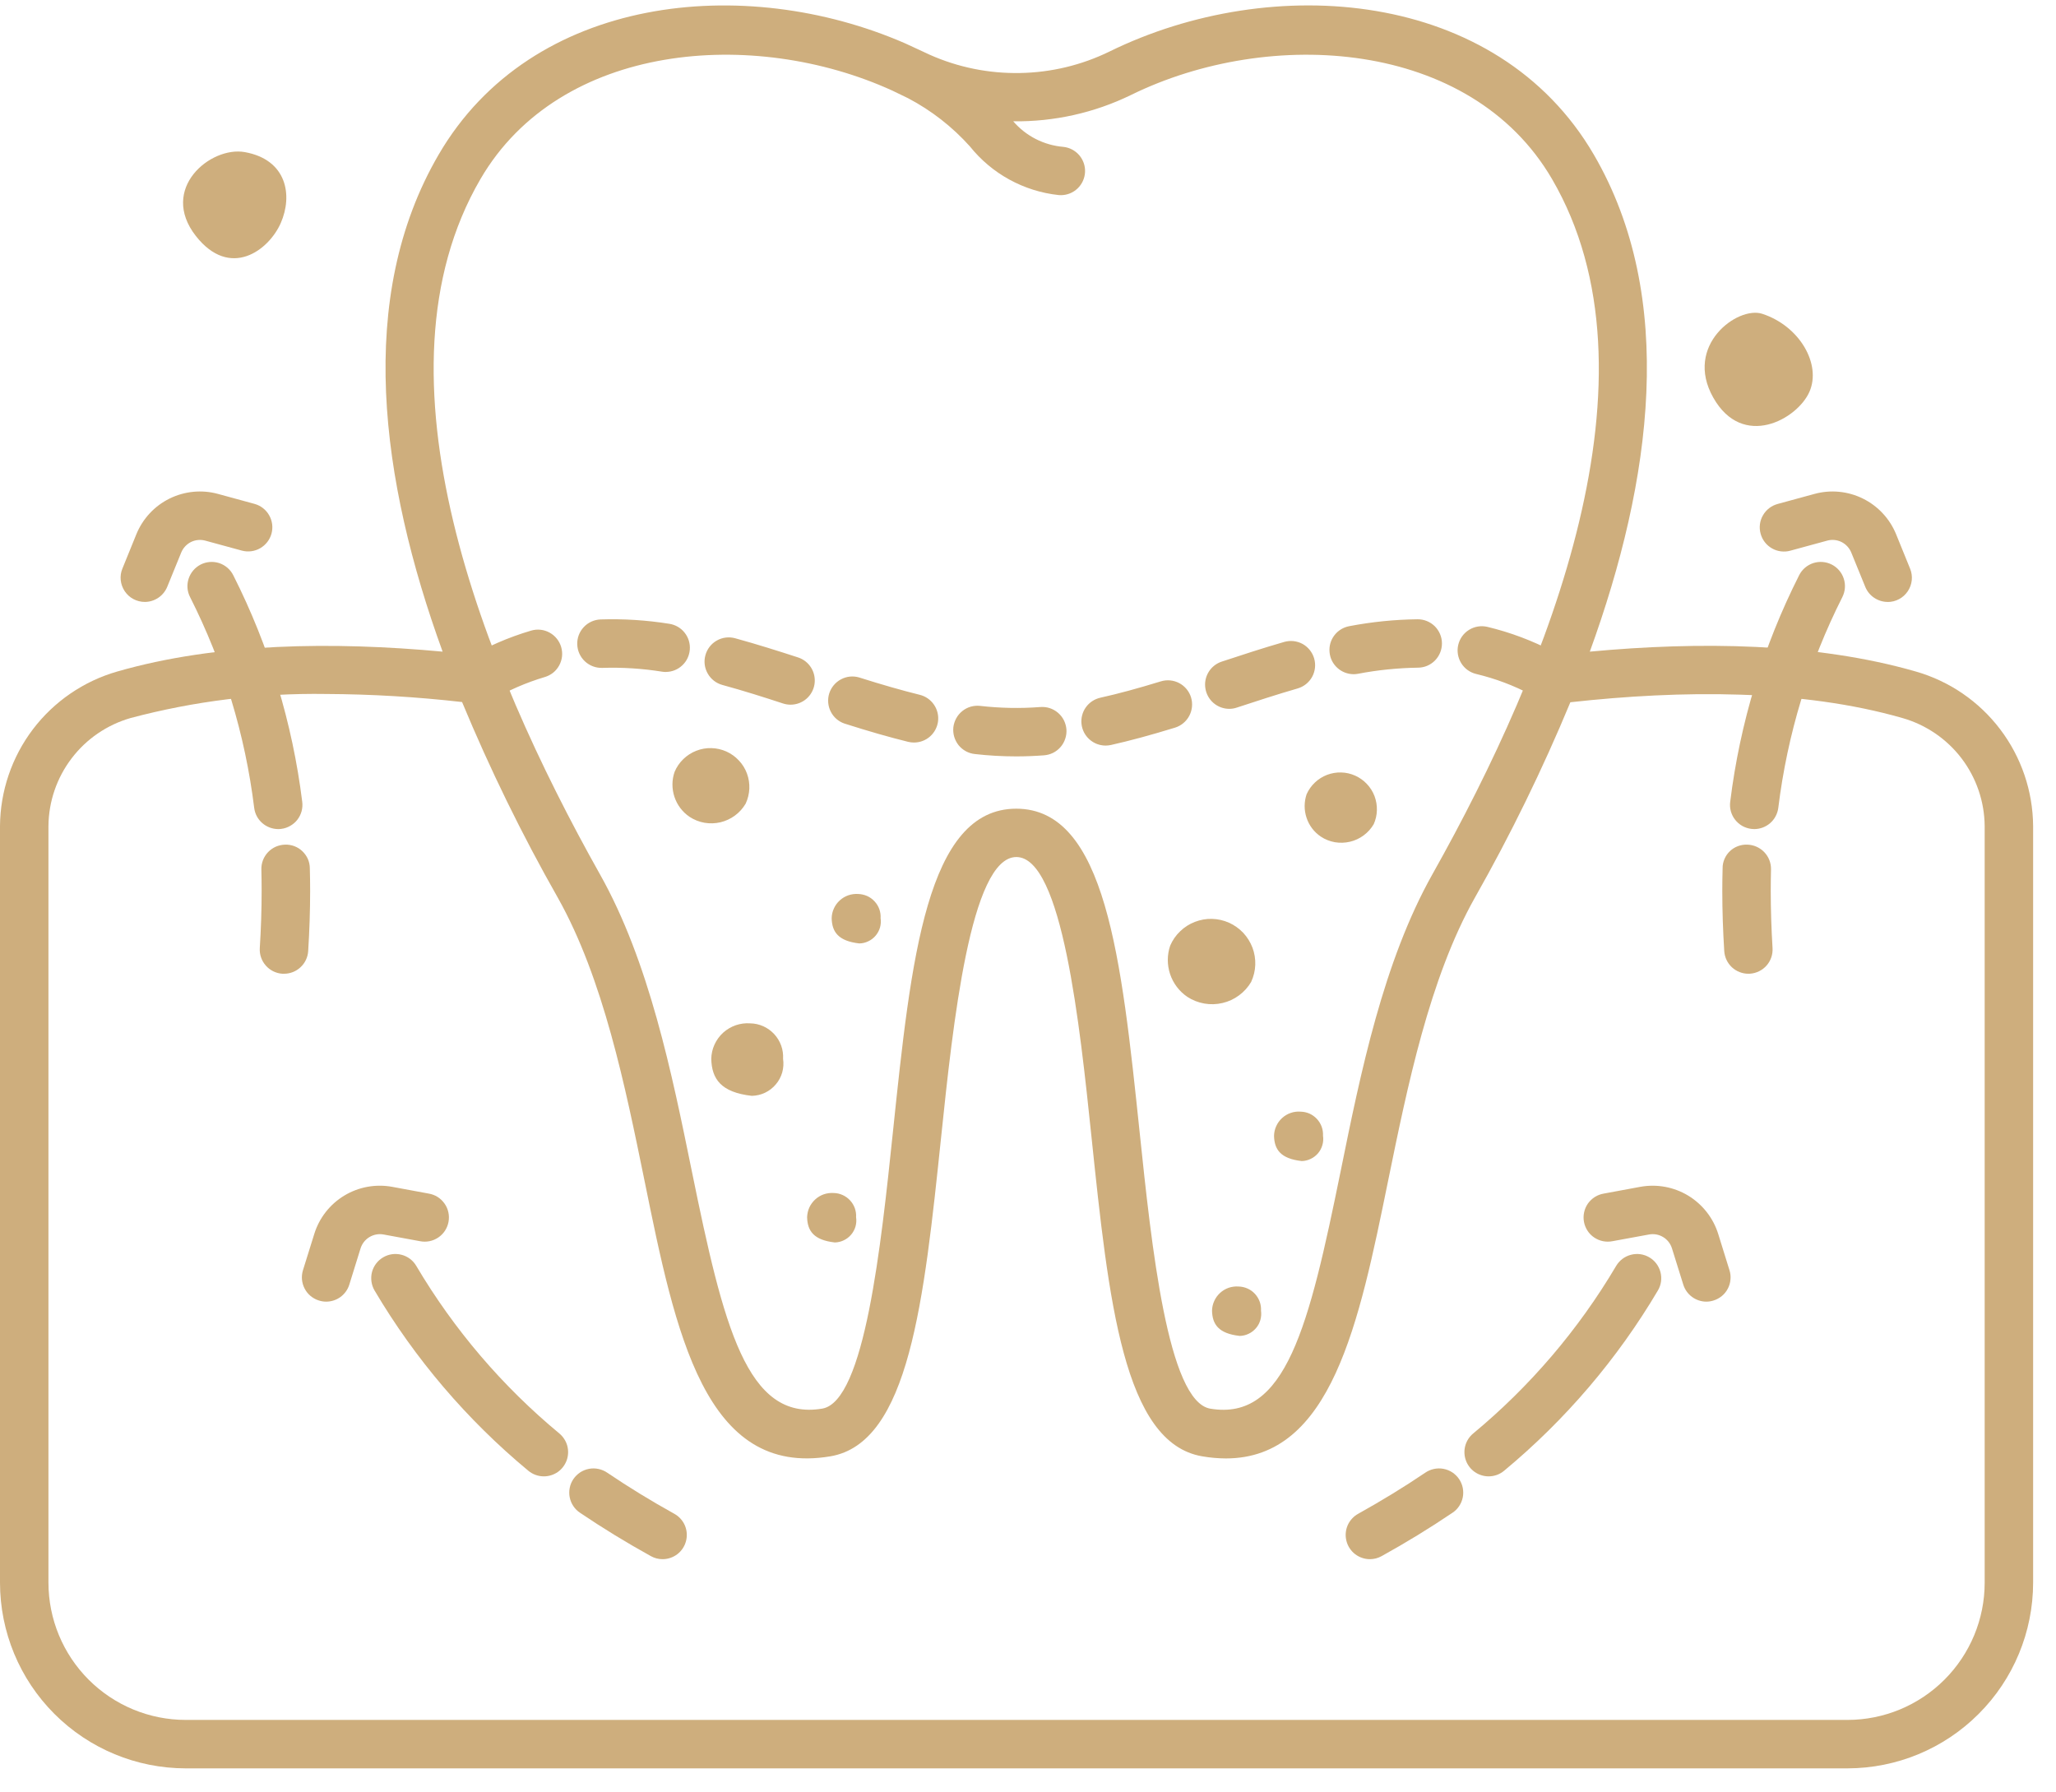 <svg width="39" height="34" viewBox="0 0 39 34" fill="none" xmlns="http://www.w3.org/2000/svg">
<path d="M4.642 2.885C5.446 3.029 5.555 3.709 5.326 4.23C5.098 4.751 4.362 5.302 3.714 4.475C3.014 3.578 3.994 2.77 4.642 2.885Z" fill="#CEAE7D"/>
<path d="M33.426 5.952C34.14 6.184 34.552 6.911 34.323 7.432C34.094 7.953 33.057 8.532 32.498 7.541C31.938 6.549 32.963 5.802 33.426 5.952Z" fill="#CEAE7D"/>
<path d="M14.144 15.245C14.092 15.333 14.023 15.41 13.941 15.47C13.859 15.531 13.765 15.574 13.666 15.598C13.566 15.621 13.463 15.624 13.363 15.607C13.262 15.589 13.166 15.551 13.081 15.495C12.946 15.404 12.845 15.271 12.794 15.117C12.742 14.962 12.743 14.795 12.796 14.642C12.834 14.551 12.89 14.469 12.961 14.4C13.031 14.332 13.114 14.278 13.206 14.242C13.297 14.206 13.395 14.188 13.493 14.191C13.591 14.193 13.688 14.215 13.778 14.255C13.867 14.295 13.948 14.353 14.015 14.425C14.083 14.496 14.135 14.581 14.169 14.673C14.203 14.765 14.218 14.863 14.214 14.961C14.209 15.06 14.186 15.156 14.144 15.245Z" fill="#CEAE7D"/>
<path d="M26.058 15.634C26.009 15.717 25.944 15.79 25.866 15.847C25.789 15.904 25.701 15.945 25.607 15.967C25.513 15.989 25.416 15.992 25.321 15.976C25.226 15.959 25.135 15.923 25.055 15.87C24.927 15.784 24.832 15.659 24.784 15.513C24.735 15.368 24.736 15.21 24.785 15.065C24.823 14.981 24.876 14.906 24.943 14.843C25.009 14.78 25.088 14.731 25.173 14.698C25.259 14.666 25.35 14.65 25.441 14.653C25.533 14.655 25.623 14.676 25.706 14.713C25.79 14.751 25.865 14.804 25.928 14.871C25.991 14.937 26.04 15.015 26.073 15.101C26.105 15.187 26.121 15.278 26.118 15.369C26.116 15.461 26.095 15.551 26.058 15.634Z" fill="#CEAE7D"/>
<path d="M23.734 18.625C23.675 18.725 23.597 18.812 23.503 18.881C23.409 18.951 23.303 19 23.189 19.026C23.076 19.053 22.958 19.056 22.844 19.036C22.729 19.016 22.62 18.973 22.522 18.909C22.369 18.805 22.254 18.653 22.195 18.477C22.137 18.301 22.137 18.111 22.198 17.936C22.242 17.834 22.306 17.741 22.387 17.665C22.467 17.587 22.562 17.527 22.666 17.487C22.769 17.447 22.88 17.427 22.991 17.43C23.102 17.433 23.212 17.458 23.313 17.503C23.415 17.549 23.506 17.614 23.583 17.695C23.659 17.776 23.718 17.872 23.758 17.976C23.797 18.08 23.815 18.191 23.811 18.302C23.807 18.413 23.781 18.522 23.734 18.623V18.625Z" fill="#CEAE7D"/>
<path d="M13.492 20.085C13.494 19.992 13.514 19.9 13.553 19.815C13.592 19.73 13.647 19.653 13.716 19.59C13.786 19.527 13.867 19.479 13.955 19.448C14.043 19.418 14.137 19.405 14.23 19.412C14.316 19.413 14.4 19.432 14.479 19.467C14.557 19.502 14.627 19.553 14.686 19.616C14.744 19.679 14.789 19.753 14.818 19.833C14.847 19.914 14.859 20 14.854 20.085C14.867 20.171 14.861 20.259 14.838 20.343C14.814 20.426 14.773 20.504 14.716 20.57C14.66 20.637 14.591 20.69 14.512 20.728C14.434 20.765 14.348 20.785 14.261 20.787C13.674 20.721 13.501 20.465 13.492 20.085Z" fill="#CEAE7D"/>
<path d="M15.31 23.09C15.312 23.026 15.326 22.963 15.352 22.905C15.379 22.847 15.417 22.795 15.464 22.752C15.511 22.709 15.566 22.676 15.626 22.655C15.687 22.634 15.75 22.626 15.814 22.63C15.872 22.631 15.93 22.644 15.983 22.668C16.037 22.692 16.085 22.727 16.124 22.769C16.164 22.812 16.195 22.863 16.215 22.918C16.234 22.973 16.243 23.031 16.239 23.09C16.248 23.148 16.244 23.208 16.228 23.265C16.212 23.322 16.183 23.375 16.145 23.42C16.107 23.465 16.059 23.502 16.006 23.527C15.953 23.553 15.894 23.567 15.835 23.568C15.434 23.523 15.317 23.348 15.31 23.09Z" fill="#CEAE7D"/>
<path d="M15.776 17.418C15.777 17.354 15.791 17.291 15.818 17.233C15.844 17.175 15.882 17.123 15.929 17.08C15.976 17.037 16.031 17.004 16.091 16.983C16.152 16.962 16.215 16.954 16.279 16.958C16.337 16.96 16.395 16.973 16.448 16.996C16.502 17.02 16.55 17.055 16.589 17.098C16.629 17.14 16.66 17.191 16.68 17.246C16.699 17.301 16.708 17.359 16.704 17.418C16.713 17.476 16.709 17.536 16.693 17.593C16.677 17.65 16.648 17.703 16.61 17.748C16.572 17.793 16.525 17.83 16.471 17.855C16.418 17.881 16.36 17.895 16.3 17.896C15.9 17.851 15.782 17.676 15.776 17.418Z" fill="#CEAE7D"/>
<path d="M22.991 24.863C22.992 24.799 23.006 24.736 23.033 24.678C23.059 24.62 23.097 24.568 23.144 24.525C23.191 24.482 23.246 24.449 23.306 24.428C23.367 24.408 23.43 24.399 23.494 24.404C23.552 24.405 23.61 24.418 23.664 24.442C23.717 24.465 23.765 24.5 23.805 24.543C23.844 24.586 23.875 24.636 23.895 24.691C23.915 24.746 23.923 24.805 23.92 24.863C23.928 24.922 23.924 24.981 23.908 25.038C23.892 25.095 23.864 25.148 23.825 25.193C23.787 25.238 23.74 25.275 23.686 25.3C23.633 25.326 23.574 25.34 23.515 25.341C23.115 25.296 22.997 25.122 22.991 24.863Z" fill="#CEAE7D"/>
<path d="M24.167 21.546C24.168 21.482 24.182 21.419 24.209 21.361C24.235 21.303 24.273 21.251 24.32 21.208C24.367 21.165 24.422 21.132 24.483 21.111C24.543 21.09 24.607 21.082 24.67 21.087C24.729 21.088 24.786 21.101 24.84 21.124C24.893 21.148 24.941 21.183 24.981 21.226C25.02 21.268 25.051 21.319 25.071 21.374C25.091 21.429 25.099 21.487 25.096 21.546C25.105 21.604 25.101 21.664 25.084 21.721C25.068 21.778 25.04 21.831 25.002 21.876C24.963 21.921 24.916 21.958 24.862 21.983C24.809 22.009 24.751 22.023 24.692 22.024C24.291 21.979 24.173 21.805 24.167 21.546Z" fill="#CEAE7D"/>
<path d="M12.568 29.576C12.49 29.576 12.414 29.556 12.346 29.518C11.883 29.262 11.432 28.986 11.006 28.698C10.955 28.665 10.911 28.622 10.877 28.571C10.843 28.521 10.819 28.464 10.807 28.404C10.795 28.345 10.795 28.283 10.807 28.223C10.819 28.163 10.842 28.107 10.877 28.056C10.911 28.006 10.955 27.963 11.006 27.929C11.057 27.896 11.114 27.873 11.174 27.862C11.234 27.851 11.295 27.852 11.355 27.865C11.414 27.878 11.471 27.902 11.521 27.937C11.924 28.21 12.351 28.471 12.791 28.715C12.88 28.764 12.95 28.841 12.991 28.935C13.031 29.029 13.039 29.133 13.013 29.232C12.988 29.33 12.93 29.418 12.85 29.48C12.769 29.542 12.67 29.576 12.568 29.576Z" fill="#CEAE7D"/>
<path d="M10.316 28.005C10.208 28.005 10.104 27.967 10.021 27.898C8.859 26.934 7.872 25.777 7.104 24.478C7.074 24.426 7.054 24.369 7.046 24.309C7.038 24.249 7.041 24.188 7.056 24.13C7.087 24.012 7.164 23.911 7.269 23.85C7.374 23.788 7.499 23.771 7.617 23.802C7.735 23.832 7.836 23.909 7.897 24.014C8.612 25.222 9.531 26.298 10.612 27.193C10.684 27.254 10.736 27.335 10.761 27.426C10.785 27.517 10.781 27.614 10.749 27.702C10.716 27.791 10.658 27.868 10.581 27.922C10.503 27.976 10.411 28.005 10.317 28.005H10.316Z" fill="#CEAE7D"/>
<path d="M6.186 24.691C6.139 24.691 6.093 24.683 6.049 24.669C5.991 24.651 5.938 24.622 5.892 24.584C5.845 24.545 5.807 24.498 5.779 24.444C5.751 24.391 5.734 24.332 5.728 24.272C5.723 24.212 5.729 24.152 5.747 24.094L5.962 23.405C6.056 23.102 6.259 22.843 6.531 22.679C6.804 22.514 7.127 22.456 7.44 22.513L8.132 22.641C8.192 22.651 8.25 22.673 8.301 22.705C8.353 22.738 8.397 22.78 8.432 22.83C8.468 22.88 8.492 22.936 8.505 22.996C8.518 23.055 8.519 23.117 8.508 23.177C8.497 23.237 8.474 23.294 8.441 23.345C8.408 23.396 8.364 23.44 8.314 23.474C8.263 23.508 8.207 23.532 8.147 23.544C8.087 23.556 8.025 23.556 7.966 23.544L7.275 23.417C7.183 23.4 7.088 23.418 7.008 23.466C6.928 23.514 6.868 23.59 6.84 23.679L6.626 24.368C6.597 24.462 6.538 24.544 6.459 24.602C6.38 24.66 6.284 24.691 6.186 24.691Z" fill="#CEAE7D"/>
<path d="M33.166 18.471C33.049 18.471 32.937 18.427 32.851 18.347C32.766 18.267 32.714 18.157 32.707 18.04C32.683 17.658 32.67 17.275 32.67 16.899C32.67 16.756 32.672 16.613 32.676 16.47C32.675 16.409 32.688 16.349 32.712 16.293C32.736 16.237 32.771 16.187 32.815 16.145C32.859 16.103 32.911 16.071 32.968 16.05C33.025 16.029 33.086 16.019 33.146 16.022C33.268 16.026 33.383 16.077 33.467 16.165C33.551 16.253 33.597 16.371 33.594 16.493C33.591 16.628 33.589 16.763 33.589 16.899C33.589 17.255 33.601 17.619 33.623 17.983C33.631 18.104 33.59 18.224 33.51 18.315C33.43 18.406 33.316 18.462 33.195 18.47C33.185 18.471 33.176 18.471 33.166 18.471Z" fill="#CEAE7D"/>
<path d="M25.986 29.576C25.884 29.576 25.785 29.542 25.704 29.48C25.624 29.418 25.566 29.33 25.541 29.232C25.515 29.133 25.523 29.029 25.563 28.935C25.604 28.841 25.674 28.764 25.763 28.715C26.203 28.47 26.63 28.21 27.033 27.937C27.083 27.902 27.14 27.878 27.199 27.865C27.259 27.852 27.32 27.851 27.38 27.862C27.44 27.873 27.497 27.896 27.548 27.929C27.599 27.963 27.643 28.006 27.677 28.056C27.711 28.107 27.735 28.163 27.747 28.223C27.759 28.283 27.759 28.345 27.747 28.404C27.735 28.464 27.711 28.521 27.677 28.571C27.643 28.622 27.599 28.665 27.548 28.698C27.122 28.986 26.671 29.262 26.208 29.518C26.14 29.556 26.064 29.576 25.986 29.576Z" fill="#CEAE7D"/>
<path d="M28.238 28.005C28.144 28.005 28.052 27.976 27.974 27.922C27.897 27.868 27.838 27.791 27.806 27.702C27.774 27.614 27.77 27.517 27.794 27.426C27.819 27.335 27.87 27.254 27.943 27.193C29.023 26.298 29.942 25.222 30.656 24.014C30.718 23.909 30.819 23.832 30.937 23.802C31.054 23.771 31.18 23.788 31.285 23.85C31.39 23.911 31.466 24.012 31.497 24.13C31.528 24.248 31.511 24.373 31.449 24.478C30.681 25.777 29.694 26.934 28.532 27.898C28.45 27.967 28.346 28.005 28.238 28.005Z" fill="#CEAE7D"/>
<path d="M32.368 24.691C32.27 24.691 32.175 24.659 32.096 24.601C32.017 24.543 31.959 24.461 31.93 24.368L31.715 23.679C31.687 23.59 31.628 23.514 31.548 23.466C31.468 23.417 31.373 23.4 31.281 23.417L30.588 23.544C30.529 23.556 30.467 23.556 30.407 23.544C30.347 23.532 30.291 23.508 30.24 23.474C30.189 23.44 30.146 23.396 30.113 23.345C30.08 23.294 30.057 23.237 30.046 23.177C30.035 23.117 30.036 23.055 30.049 22.996C30.062 22.936 30.086 22.88 30.121 22.83C30.157 22.78 30.201 22.738 30.253 22.705C30.304 22.673 30.362 22.651 30.422 22.641L31.114 22.513C31.427 22.456 31.75 22.515 32.022 22.679C32.294 22.844 32.497 23.102 32.592 23.405L32.806 24.094C32.825 24.152 32.831 24.212 32.825 24.272C32.82 24.332 32.803 24.391 32.775 24.444C32.747 24.498 32.709 24.545 32.662 24.584C32.616 24.622 32.562 24.651 32.505 24.669C32.461 24.683 32.414 24.691 32.368 24.691Z" fill="#CEAE7D"/>
<path d="M33.277 15.727C33.257 15.727 33.237 15.725 33.218 15.723C33.158 15.715 33.1 15.696 33.047 15.666C32.995 15.636 32.949 15.596 32.912 15.548C32.875 15.501 32.848 15.446 32.832 15.388C32.816 15.329 32.812 15.268 32.82 15.209C33.005 13.711 33.448 12.256 34.129 10.909C34.184 10.801 34.28 10.719 34.396 10.681C34.512 10.644 34.638 10.654 34.746 10.709C34.855 10.764 34.937 10.861 34.974 10.976C35.012 11.092 35.002 11.218 34.947 11.327C34.314 12.58 33.903 13.933 33.732 15.326C33.717 15.437 33.663 15.539 33.58 15.612C33.496 15.686 33.389 15.726 33.277 15.727Z" fill="#CEAE7D"/>
<path d="M35.806 11.418C35.715 11.418 35.626 11.39 35.55 11.339C35.475 11.289 35.416 11.216 35.382 11.132L35.116 10.48C35.08 10.393 35.014 10.323 34.931 10.281C34.847 10.24 34.751 10.23 34.661 10.255L33.964 10.445C33.906 10.462 33.845 10.466 33.785 10.459C33.725 10.452 33.666 10.433 33.614 10.403C33.561 10.373 33.514 10.333 33.477 10.285C33.44 10.237 33.413 10.183 33.397 10.124C33.381 10.066 33.376 10.005 33.384 9.944C33.392 9.884 33.411 9.826 33.442 9.774C33.472 9.721 33.513 9.675 33.561 9.638C33.609 9.601 33.664 9.575 33.722 9.559L34.419 9.369C34.726 9.285 35.053 9.317 35.338 9.458C35.623 9.599 35.847 9.84 35.967 10.134L36.232 10.786C36.261 10.856 36.272 10.932 36.264 11.007C36.256 11.082 36.23 11.153 36.188 11.216C36.146 11.278 36.09 11.33 36.023 11.365C35.956 11.401 35.882 11.419 35.807 11.419L35.806 11.418Z" fill="#CEAE7D"/>
<path d="M36.341 12.738C34.443 12.192 32.231 12.167 30.157 12.361C31.338 9.113 31.811 5.642 30.233 2.933C28.399 -0.213 24.123 -0.533 21.047 0.977C20.517 1.236 19.938 1.375 19.348 1.385C18.759 1.396 18.174 1.278 17.635 1.038C17.591 1.019 17.276 0.869 17.162 0.819C14.12 -0.504 10.086 -0.099 8.32 2.934C6.741 5.642 7.215 9.114 8.396 12.361C6.325 12.169 4.118 12.193 2.224 12.738C1.586 12.921 1.025 13.306 0.624 13.834C0.224 14.362 0.005 15.006 0 15.669V30.023C0.001 30.956 0.372 31.851 1.032 32.511C1.693 33.172 2.588 33.543 3.521 33.544H35.045C35.978 33.543 36.873 33.172 37.533 32.511C38.194 31.851 38.565 30.956 38.566 30.023V15.669C38.561 15.006 38.342 14.362 37.941 13.834C37.54 13.305 36.979 12.921 36.341 12.738ZM9.114 3.396C10.624 0.805 14.295 0.518 16.925 1.718C16.984 1.746 17.188 1.844 17.227 1.864C17.668 2.096 18.064 2.405 18.397 2.776C18.603 3.033 18.857 3.248 19.146 3.406C19.436 3.565 19.753 3.665 20.081 3.7C20.096 3.702 20.111 3.702 20.126 3.702C20.244 3.701 20.356 3.656 20.441 3.574C20.526 3.493 20.576 3.382 20.582 3.265C20.588 3.148 20.548 3.033 20.472 2.944C20.395 2.855 20.287 2.798 20.171 2.786C19.802 2.755 19.461 2.581 19.22 2.301C19.993 2.311 20.758 2.141 21.453 1.802C24.092 0.506 27.896 0.747 29.44 3.396C31.606 7.112 29.403 12.616 27.174 16.579C26.24 18.239 25.809 20.351 25.431 22.215C24.83 25.166 24.392 26.961 22.958 26.721C22.152 26.585 21.843 23.628 21.617 21.47C21.272 18.18 20.975 15.34 19.277 15.34C17.579 15.34 17.282 18.18 16.938 21.469C16.712 23.628 16.402 26.584 15.597 26.72C14.167 26.961 13.725 25.165 13.123 22.215C12.743 20.352 12.313 18.24 11.379 16.582C9.151 12.616 6.948 7.112 9.114 3.396ZM37.647 30.023C37.647 30.713 37.372 31.374 36.884 31.862C36.396 32.35 35.735 32.625 35.045 32.625H3.522C2.832 32.625 2.17 32.35 1.682 31.862C1.194 31.374 0.92 30.713 0.919 30.023V15.669C0.923 15.205 1.077 14.755 1.358 14.386C1.639 14.016 2.032 13.748 2.478 13.62C3.686 13.299 4.933 13.145 6.183 13.164C7.046 13.168 7.908 13.219 8.765 13.317C9.294 14.591 9.901 15.831 10.582 17.03C11.444 18.564 11.859 20.601 12.226 22.398C12.815 25.293 13.371 28.026 15.751 27.625C17.245 27.373 17.527 24.681 17.853 21.563C18.074 19.45 18.408 16.257 19.279 16.257C20.149 16.257 20.483 19.45 20.704 21.563C21.03 24.68 21.312 27.372 22.805 27.625C22.953 27.651 23.103 27.664 23.253 27.665C25.258 27.665 25.78 25.101 26.331 22.398C26.699 20.602 27.113 18.565 27.975 17.031C28.655 15.832 29.26 14.593 29.788 13.321C31.892 13.088 34.172 13.07 36.089 13.621C36.535 13.749 36.928 14.017 37.209 14.386C37.489 14.755 37.643 15.205 37.647 15.669V30.023Z" fill="#CEAE7D"/>
<path d="M19.277 14.348C19.014 14.348 18.751 14.333 18.49 14.303C18.43 14.297 18.372 14.278 18.319 14.249C18.267 14.22 18.22 14.181 18.182 14.134C18.145 14.086 18.117 14.032 18.1 13.975C18.083 13.916 18.078 13.856 18.084 13.796C18.091 13.736 18.11 13.678 18.139 13.625C18.168 13.572 18.207 13.526 18.254 13.488C18.301 13.45 18.355 13.422 18.413 13.405C18.471 13.389 18.532 13.383 18.592 13.39C18.969 13.433 19.35 13.441 19.728 13.412C19.789 13.407 19.85 13.413 19.908 13.431C19.966 13.45 20.02 13.479 20.067 13.519C20.113 13.558 20.152 13.606 20.18 13.661C20.207 13.715 20.224 13.774 20.229 13.835C20.233 13.896 20.226 13.957 20.206 14.014C20.187 14.072 20.157 14.126 20.116 14.172C20.076 14.218 20.028 14.255 19.973 14.282C19.918 14.309 19.859 14.324 19.798 14.328C19.624 14.341 19.451 14.348 19.277 14.348ZM20.971 14.143C20.858 14.142 20.749 14.101 20.665 14.025C20.581 13.95 20.527 13.846 20.515 13.733C20.503 13.621 20.532 13.508 20.598 13.416C20.664 13.324 20.761 13.26 20.872 13.235C21.214 13.159 21.578 13.06 22.019 12.925C22.135 12.889 22.261 12.901 22.369 12.958C22.476 13.015 22.557 13.112 22.593 13.229C22.628 13.345 22.616 13.471 22.559 13.579C22.502 13.686 22.405 13.767 22.288 13.803C21.825 13.945 21.438 14.05 21.072 14.132C21.039 14.139 21.005 14.143 20.971 14.143ZM17.337 14.085C17.3 14.085 17.263 14.081 17.227 14.072C16.871 13.984 16.488 13.875 16.021 13.726C15.907 13.688 15.812 13.606 15.758 13.498C15.704 13.391 15.694 13.267 15.73 13.152C15.767 13.038 15.847 12.942 15.953 12.886C16.059 12.829 16.183 12.817 16.298 12.851C16.746 12.993 17.11 13.096 17.447 13.18C17.556 13.207 17.651 13.272 17.715 13.365C17.779 13.457 17.807 13.569 17.794 13.681C17.78 13.793 17.726 13.895 17.642 13.97C17.558 14.044 17.45 14.085 17.337 14.085ZM23.318 13.446C23.209 13.446 23.103 13.407 23.02 13.336C22.937 13.265 22.882 13.167 22.865 13.059C22.847 12.951 22.869 12.841 22.926 12.747C22.983 12.654 23.071 12.584 23.175 12.55C23.554 12.425 23.957 12.293 24.359 12.177C24.476 12.143 24.602 12.157 24.709 12.215C24.815 12.274 24.894 12.373 24.928 12.49C24.962 12.607 24.948 12.733 24.89 12.839C24.831 12.946 24.732 13.025 24.615 13.059C24.228 13.171 23.833 13.3 23.462 13.422C23.416 13.438 23.367 13.446 23.318 13.446ZM14.995 13.367C14.947 13.367 14.898 13.359 14.852 13.344C14.511 13.232 14.107 13.103 13.703 12.993C13.585 12.961 13.485 12.883 13.425 12.777C13.364 12.671 13.348 12.546 13.381 12.428C13.413 12.311 13.49 12.211 13.596 12.151C13.702 12.09 13.828 12.075 13.945 12.107C14.368 12.223 14.785 12.356 15.139 12.471C15.243 12.505 15.331 12.575 15.388 12.668C15.445 12.761 15.467 12.872 15.45 12.98C15.433 13.088 15.378 13.186 15.295 13.257C15.212 13.328 15.106 13.367 14.997 13.367H14.995ZM9.084 13.349C8.983 13.349 8.884 13.316 8.804 13.255C8.724 13.194 8.666 13.108 8.64 13.011C8.613 12.913 8.619 12.81 8.658 12.716C8.696 12.623 8.763 12.545 8.851 12.494C9.235 12.267 9.647 12.088 10.075 11.962C10.133 11.945 10.194 11.939 10.254 11.946C10.314 11.952 10.372 11.971 10.425 12C10.478 12.029 10.524 12.068 10.562 12.115C10.6 12.162 10.628 12.216 10.645 12.274C10.662 12.332 10.667 12.392 10.661 12.452C10.654 12.512 10.636 12.57 10.607 12.623C10.578 12.676 10.539 12.723 10.492 12.761C10.445 12.798 10.391 12.826 10.333 12.843C9.977 12.949 9.636 13.098 9.317 13.286C9.246 13.328 9.165 13.35 9.084 13.349ZM29.251 13.227C29.177 13.227 29.103 13.209 29.037 13.174C28.71 13.001 28.362 12.871 28.003 12.785C27.884 12.757 27.782 12.683 27.718 12.58C27.654 12.476 27.633 12.351 27.661 12.233C27.689 12.114 27.763 12.011 27.867 11.947C27.971 11.883 28.096 11.863 28.214 11.891C28.649 11.995 29.069 12.153 29.465 12.361C29.556 12.409 29.629 12.486 29.671 12.58C29.713 12.674 29.723 12.779 29.698 12.879C29.673 12.979 29.616 13.067 29.535 13.13C29.454 13.194 29.354 13.228 29.251 13.228L29.251 13.227ZM25.676 12.789C25.561 12.788 25.451 12.745 25.367 12.668C25.282 12.591 25.23 12.485 25.22 12.371C25.209 12.257 25.242 12.143 25.311 12.052C25.38 11.961 25.481 11.899 25.593 11.878C26.021 11.796 26.455 11.752 26.89 11.747C27.012 11.746 27.129 11.794 27.216 11.879C27.302 11.965 27.352 12.082 27.352 12.203C27.353 12.325 27.305 12.442 27.22 12.529C27.134 12.616 27.018 12.665 26.896 12.665C26.515 12.671 26.134 12.709 25.76 12.781C25.732 12.786 25.704 12.789 25.676 12.789ZM12.628 12.747C12.605 12.747 12.582 12.745 12.558 12.741C12.184 12.681 11.805 12.657 11.425 12.669C11.304 12.673 11.185 12.629 11.096 12.546C11.007 12.463 10.954 12.348 10.95 12.226C10.945 12.104 10.989 11.986 11.072 11.897C11.155 11.807 11.27 11.755 11.392 11.75C11.829 11.736 12.267 11.764 12.698 11.833C12.812 11.851 12.916 11.911 12.987 12.002C13.059 12.092 13.094 12.207 13.085 12.322C13.076 12.437 13.025 12.545 12.94 12.623C12.856 12.702 12.745 12.746 12.629 12.746L12.628 12.747Z" fill="#CEAE7D"/>
<path d="M5.387 18.471C5.378 18.471 5.367 18.471 5.357 18.471C5.235 18.463 5.122 18.407 5.042 18.316C4.961 18.224 4.92 18.105 4.928 17.983C4.951 17.62 4.963 17.256 4.963 16.9C4.963 16.764 4.961 16.629 4.958 16.494C4.956 16.433 4.967 16.373 4.988 16.317C5.01 16.26 5.043 16.209 5.084 16.165C5.126 16.121 5.176 16.086 5.231 16.061C5.287 16.037 5.346 16.024 5.407 16.022C5.467 16.02 5.528 16.03 5.584 16.051C5.641 16.073 5.693 16.105 5.736 16.147C5.78 16.189 5.815 16.239 5.84 16.294C5.864 16.35 5.877 16.41 5.877 16.47C5.881 16.613 5.883 16.756 5.883 16.899C5.883 17.274 5.87 17.658 5.846 18.04C5.839 18.157 5.787 18.267 5.702 18.346C5.617 18.427 5.504 18.471 5.387 18.471Z" fill="#CEAE7D"/>
<path d="M5.277 15.727C5.165 15.726 5.058 15.686 4.974 15.612C4.89 15.539 4.836 15.437 4.822 15.326C4.65 13.933 4.239 12.58 3.606 11.327C3.55 11.219 3.54 11.093 3.578 10.977C3.616 10.861 3.698 10.765 3.806 10.709C3.915 10.654 4.041 10.644 4.157 10.681C4.272 10.719 4.369 10.801 4.424 10.91C5.105 12.257 5.547 13.711 5.733 15.209C5.741 15.269 5.736 15.33 5.721 15.388C5.705 15.446 5.678 15.501 5.641 15.549C5.604 15.597 5.558 15.636 5.505 15.666C5.453 15.696 5.395 15.716 5.335 15.723C5.316 15.726 5.296 15.727 5.277 15.727Z" fill="#CEAE7D"/>
<path d="M2.747 11.418C2.672 11.418 2.597 11.399 2.531 11.364C2.464 11.329 2.408 11.277 2.366 11.215C2.324 11.152 2.298 11.08 2.29 11.005C2.282 10.93 2.293 10.855 2.322 10.785L2.587 10.133C2.708 9.838 2.931 9.598 3.217 9.457C3.502 9.317 3.829 9.285 4.135 9.369L4.831 9.559C4.948 9.592 5.047 9.67 5.106 9.775C5.166 9.88 5.182 10.005 5.15 10.122C5.118 10.239 5.041 10.338 4.936 10.399C4.831 10.459 4.707 10.476 4.59 10.445L3.893 10.255C3.803 10.231 3.707 10.24 3.623 10.281C3.54 10.323 3.474 10.393 3.438 10.48L3.172 11.132C3.137 11.216 3.078 11.289 3.003 11.339C2.927 11.39 2.838 11.418 2.747 11.418Z" fill="#CEAE7D"/>
</svg>
